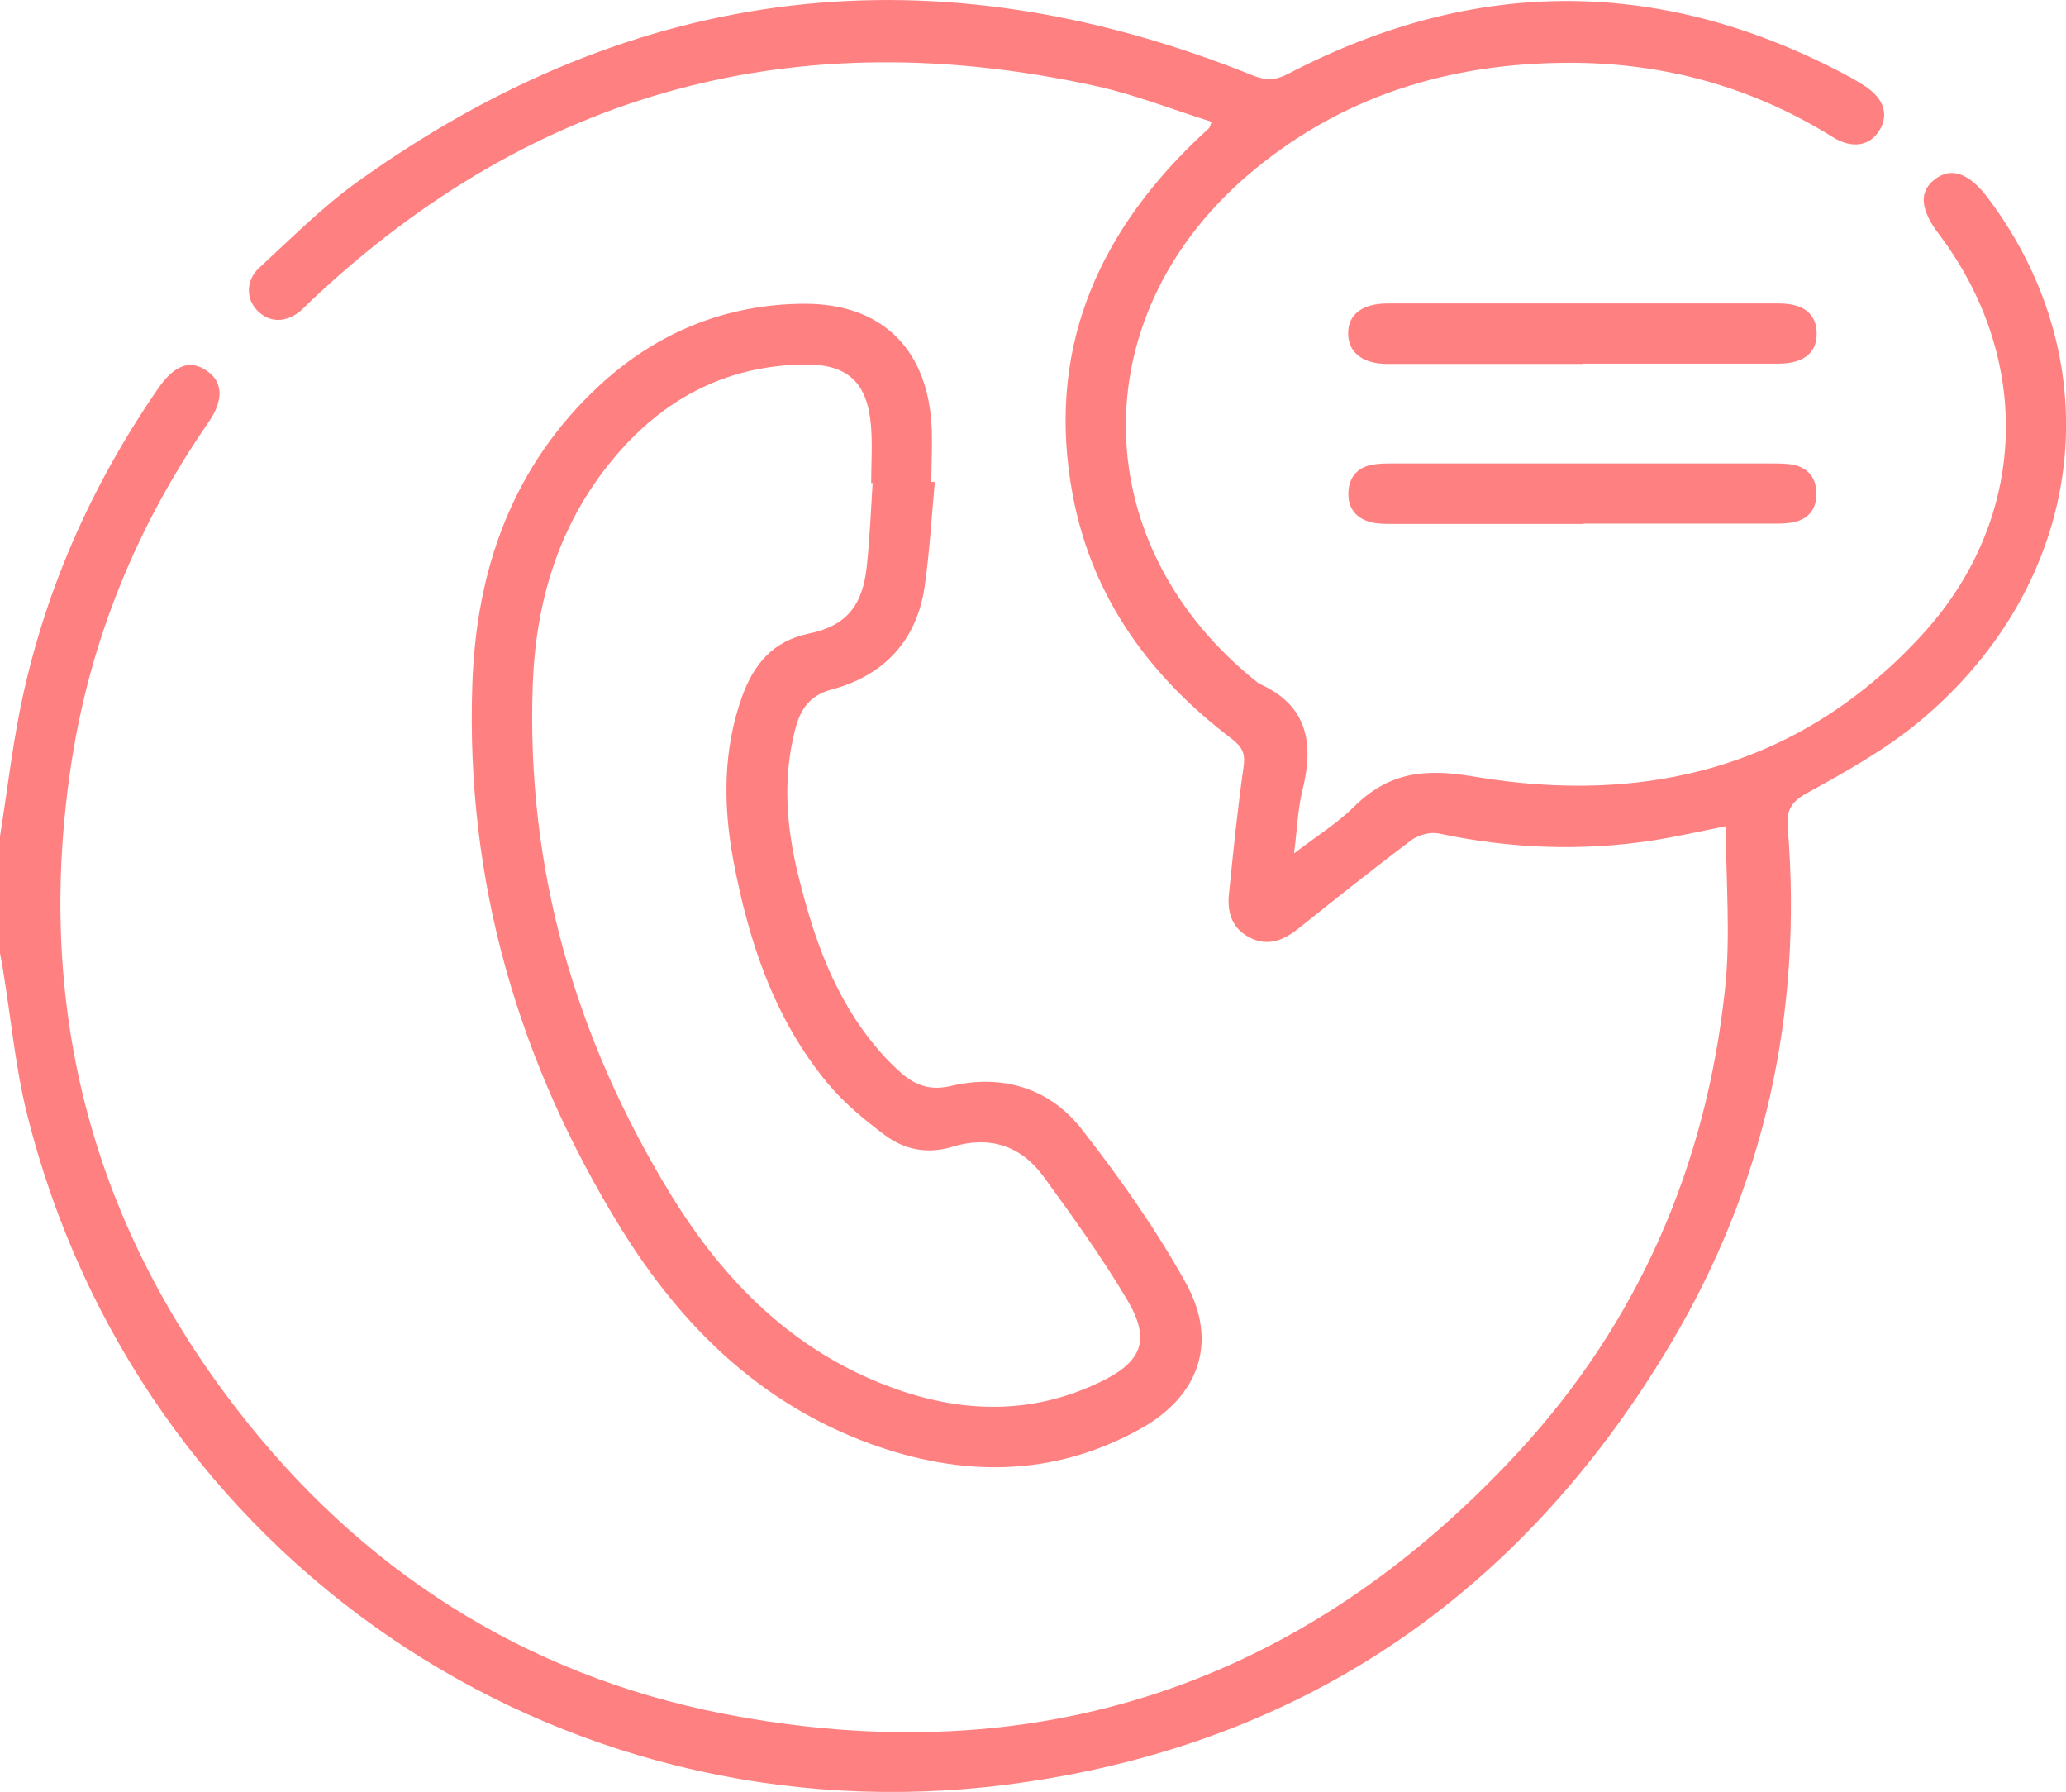 <?xml version="1.0" encoding="UTF-8"?>
<svg id="_レイヤー_2" data-name="レイヤー 2" xmlns="http://www.w3.org/2000/svg" viewBox="0 0 71.43 61.94">
  <defs>
    <style>
      .cls-1 {
        fill: #ff8080;
      }
    </style>
  </defs>
  <g id="_レイヤー_2-2" data-name="レイヤー 2">
    <g>
      <path class="cls-1" d="M0,28.91c.23-1.44,.4-2.89,.68-4.32,.81-4.06,2.45-7.78,4.8-11.18,.55-.79,1.09-.99,1.66-.6,.57,.38,.6,1.01,.08,1.77-2.47,3.57-4.09,7.49-4.75,11.78-1.26,8.23,.6,15.71,5.68,22.3,4.3,5.59,9.95,9.23,16.87,10.58,10.77,2.09,20-.97,27.46-9.03,4.16-4.5,6.51-9.91,7.16-16.01,.2-1.85,.03-3.74,.03-5.64-.87,.17-1.72,.37-2.58,.5-2.46,.37-4.91,.27-7.35-.25-.29-.06-.7,.05-.94,.23-1.32,.99-2.61,2.02-3.9,3.05-.5,.4-1.04,.64-1.67,.33-.63-.31-.81-.88-.74-1.52,.15-1.48,.3-2.96,.51-4.43,.06-.44-.07-.66-.4-.92-2.84-2.15-4.84-4.88-5.51-8.43-.92-4.88,.76-8.9,4.26-12.27,.15-.14,.3-.28,.46-.43,.01-.01,.02-.04,.08-.21-1.31-.41-2.6-.92-3.93-1.22-10.36-2.29-19.46,.1-27.21,7.41-.12,.11-.23,.23-.35,.34-.52,.43-1.08,.42-1.5,0-.4-.41-.41-1.05,.07-1.49,1.11-1.02,2.19-2.11,3.41-2.98C22.01-.63,32.35-1.81,43.32,2.61c.46,.18,.78,.17,1.22-.06,6.5-3.39,12.99-3.36,19.45,.13,.16,.09,.32,.19,.48,.29,.66,.43,.84,.98,.52,1.52-.33,.56-.96,.67-1.64,.24-2.78-1.73-5.82-2.56-9.07-2.56-4.18,0-7.98,1.16-11.19,3.93-5.71,4.94-5.52,12.82,.4,17.5,.02,.01,.04,.03,.06,.04,1.68,.75,1.88,2.08,1.48,3.68-.16,.65-.18,1.33-.29,2.18,.77-.59,1.48-1.03,2.06-1.6,1.19-1.19,2.43-1.35,4.13-1.06,6,1.02,11.39-.33,15.6-4.98,3.6-3.99,3.74-9.48,.51-13.76-.65-.86-.7-1.46-.16-1.89,.57-.45,1.19-.24,1.84,.62,4.35,5.77,3.4,13.32-2.36,18.11-1.17,.97-2.53,1.73-3.86,2.46-.57,.31-.74,.6-.69,1.21,.52,6.4-.8,12.41-4.09,17.91-5.2,8.69-12.84,13.88-22.91,15.17-15.61,1.99-30.04-7.91-33.86-23.12-.41-1.61-.56-3.29-.83-4.94C.09,33.4,.04,33.18,0,32.95c0-1.35,0-2.7,0-4.05Z"/>
      <path class="cls-1" d="M32.32,16.67c-.11,1.2-.18,2.41-.35,3.6-.27,1.87-1.41,3.08-3.2,3.56-.83,.22-1.11,.73-1.29,1.43-.42,1.67-.29,3.32,.11,4.96,.54,2.21,1.27,4.32,2.79,6.08,.21,.25,.44,.48,.68,.7,.51,.48,1.04,.72,1.81,.54,1.77-.42,3.4,.06,4.52,1.48,1.32,1.69,2.58,3.47,3.62,5.35,1.11,2.02,.45,3.89-1.58,5.02-3.02,1.68-6.18,1.67-9.36,.51-3.79-1.39-6.51-4.06-8.59-7.42-3.56-5.76-5.38-12.01-5.15-18.8,.13-4,1.39-7.58,4.4-10.36,1.98-1.83,4.37-2.81,7.09-2.82,2.6,0,4.18,1.48,4.38,4.07,.05,.69,0,1.39,0,2.09,.04,0,.07,0,.11,0Zm-2.13,.03s-.04,0-.07,0c0-.67,.05-1.35-.01-2.02-.13-1.46-.8-2.09-2.27-2.08-2.5,.02-4.6,1.01-6.28,2.85-2.12,2.32-3.03,5.13-3.14,8.22-.23,6.36,1.47,12.22,4.77,17.62,1.84,3,4.23,5.41,7.61,6.66,2.43,.9,4.86,.97,7.24-.18,1.46-.7,1.75-1.46,.93-2.84-.87-1.47-1.88-2.87-2.89-4.26-.78-1.07-1.87-1.42-3.15-1.03-.85,.26-1.64,.11-2.32-.39-.72-.54-1.43-1.12-2-1.81-1.84-2.22-2.72-4.88-3.25-7.67-.36-1.92-.37-3.84,.3-5.7,.4-1.1,1.05-1.91,2.31-2.17,1.31-.27,1.86-.98,2-2.34,.1-.95,.14-1.9,.2-2.85Z"/>
      <path class="cls-1" d="M54.73,12.58c-2.25,0-4.51,0-6.76,0-.86,0-1.36-.4-1.36-1.06,0-.66,.5-1.03,1.37-1.03,4.51,0,9.01,0,13.52,0,.85,0,1.29,.35,1.31,1.01,.02,.69-.45,1.07-1.32,1.07-2.25,0-4.51,0-6.76,0Z"/>
      <path class="cls-1" d="M54.75,18.11c-2.21,0-4.41,0-6.62,0-.23,0-.47,0-.69-.05-.55-.12-.85-.5-.82-1.05,.02-.51,.32-.87,.85-.95,.23-.04,.46-.04,.69-.04,4.37,0,8.73,0,13.1,0,.25,0,.52,0,.76,.05,.49,.11,.76,.44,.78,.94,.02,.53-.22,.9-.74,1.03-.24,.06-.51,.06-.76,.06-2.18,0-4.37,0-6.55,0Z"/>
    </g>
  </g>
</svg>